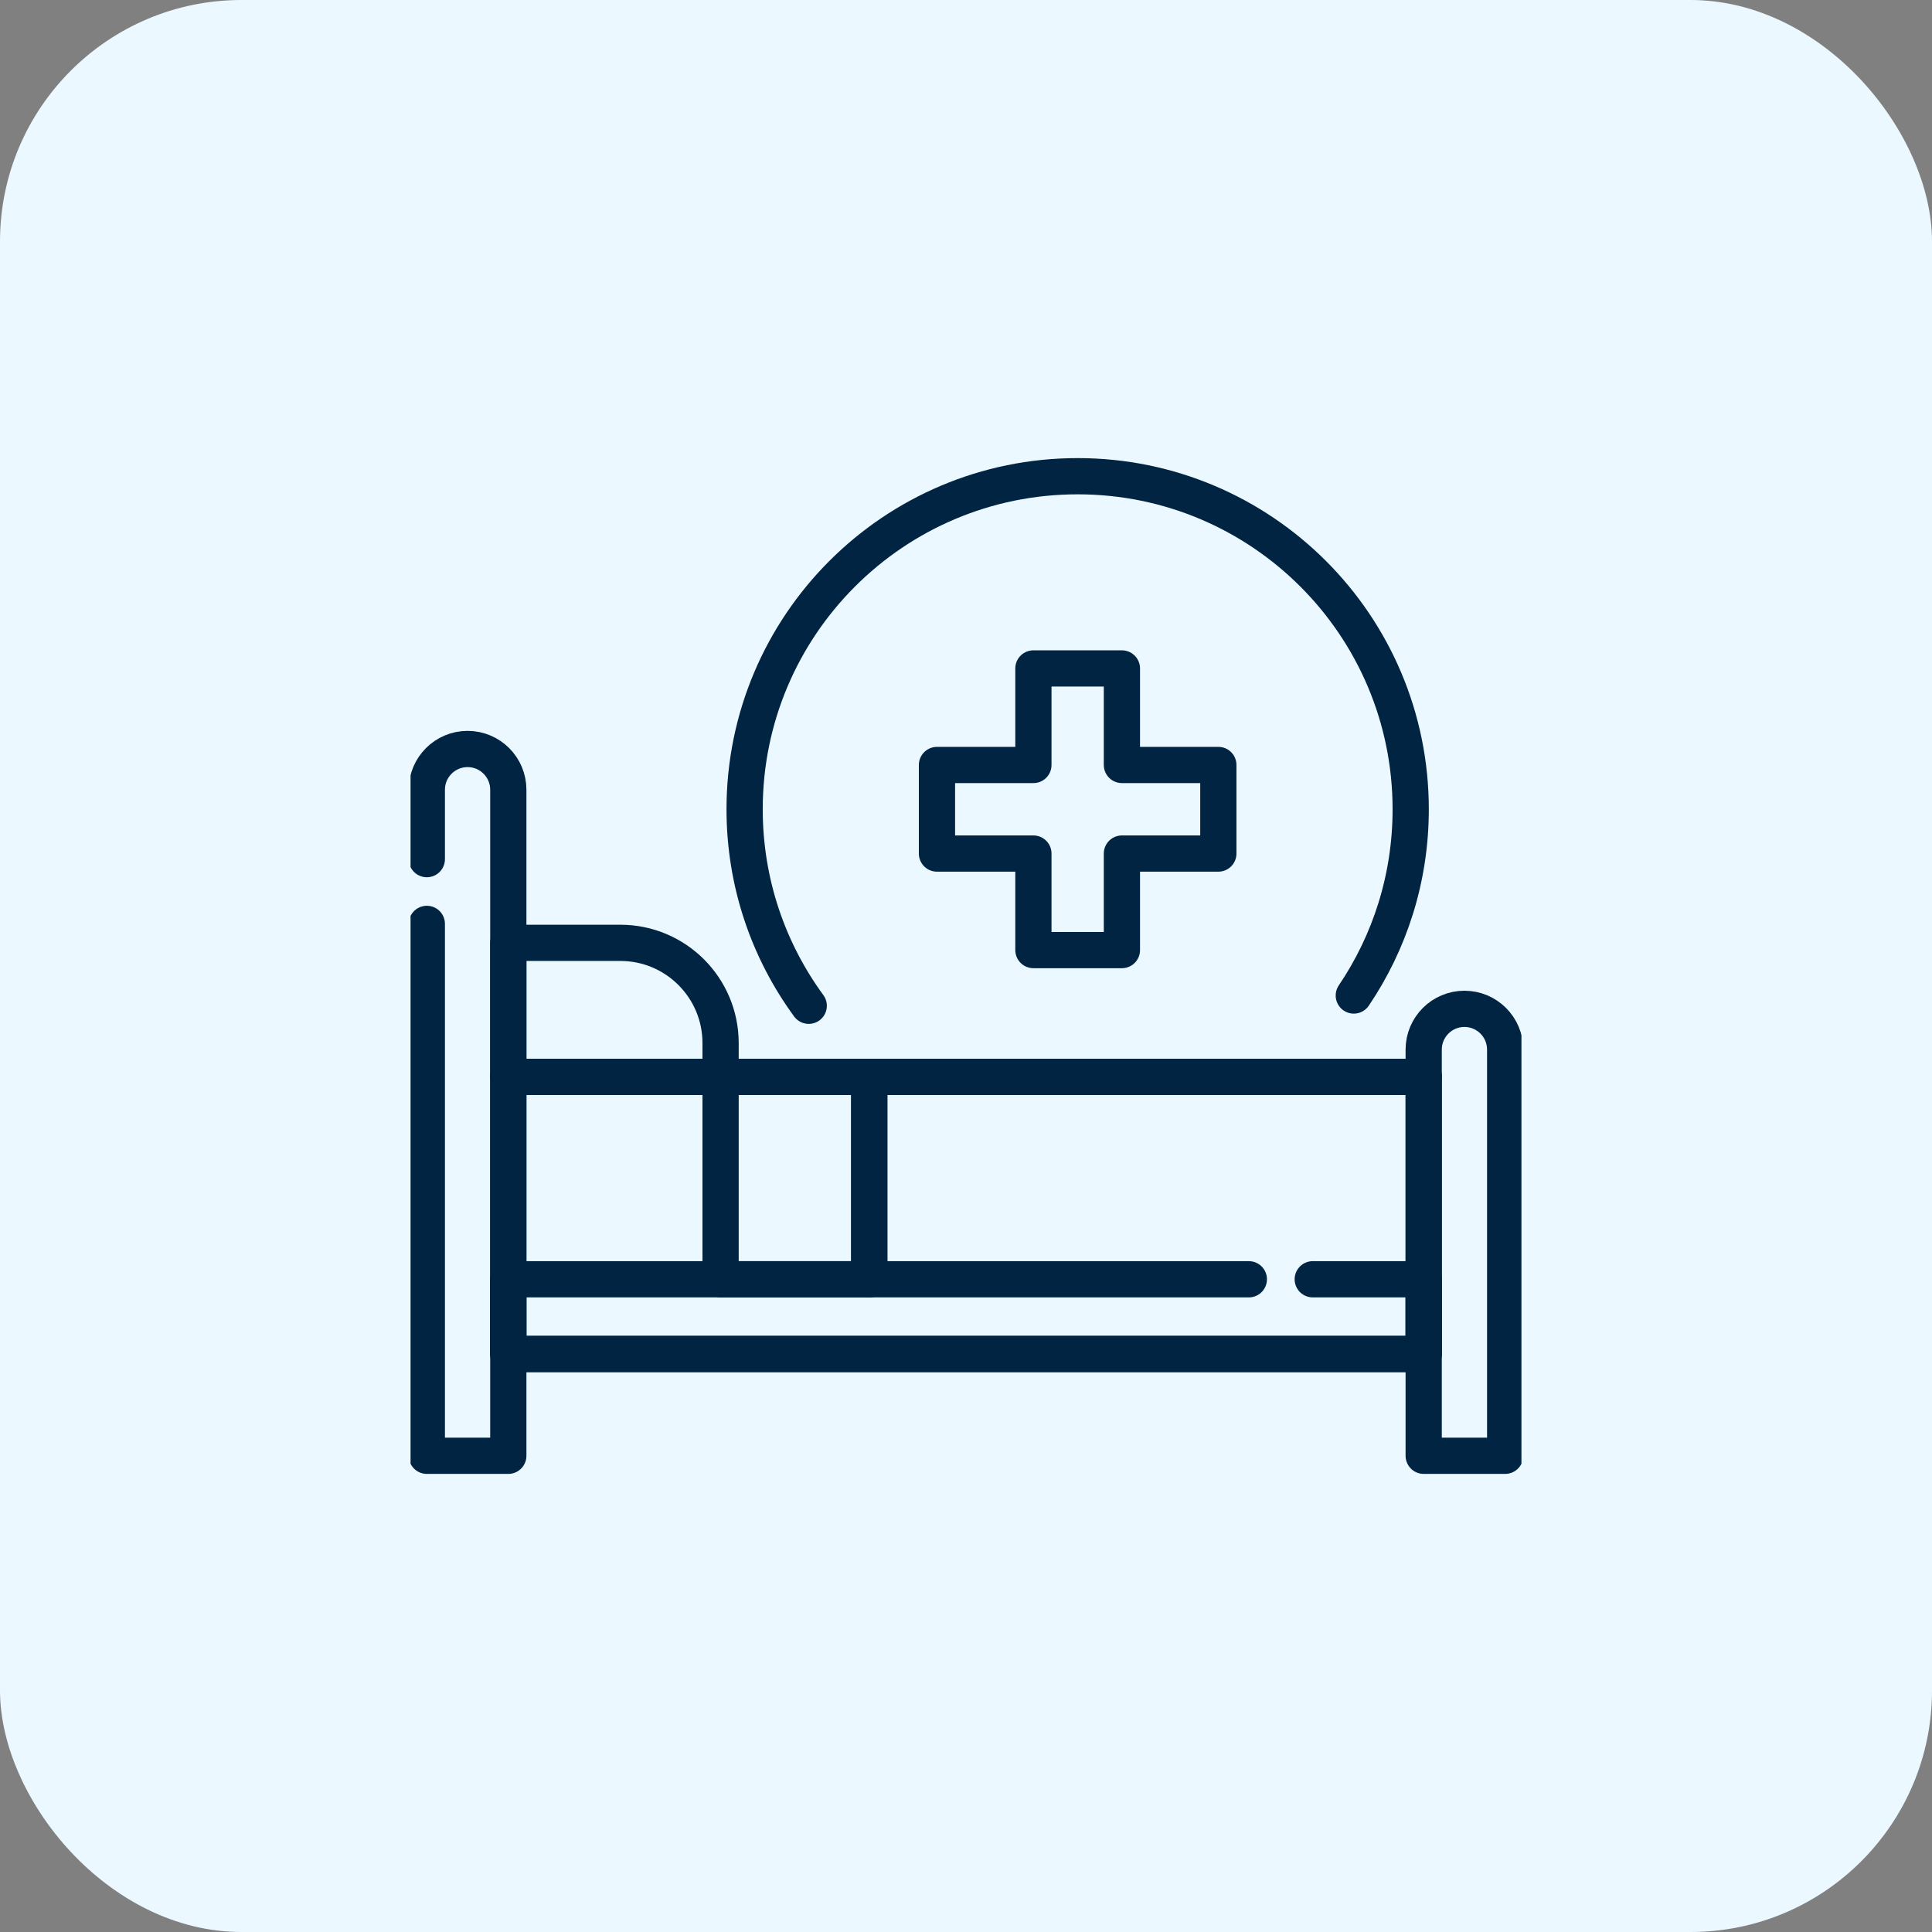 <svg xmlns="http://www.w3.org/2000/svg" width="80" height="80" viewBox="0 0 80 80" fill="none"><rect x="0" y="0" width="80" height="80" fill="#808080" stroke="none"/><rect width="80" height="80" rx="10" fill="#ECF8FF"></rect><g clip-path="url(#clip0_160_1621)"><path d="M33.488 41.647C31.819 39.366 30.833 36.553 30.833 33.51C30.833 25.894 37.007 19.719 44.624 19.719C52.24 19.719 58.414 25.894 58.414 33.51C58.414 36.367 57.546 39.021 56.058 41.222" stroke="#002442" stroke-width="1.5" stroke-miterlimit="10" stroke-linecap="round" stroke-linejoin="round"></path><path d="M38.798 31.676H42.791V27.679H46.456V31.676H50.449V35.344H46.456V39.341H42.791V35.344H38.798V31.676Z" stroke="#002442" stroke-width="1.5" stroke-miterlimit="10" stroke-linecap="round" stroke-linejoin="round"></path><path d="M21.048 44.589V56.066H58.952V44.589H21.048Z" stroke="#002442" stroke-width="1.5" stroke-miterlimit="10" stroke-linecap="round" stroke-linejoin="round"></path><path d="M35.994 52.972V44.589H58.952" stroke="#002442" stroke-width="1.5" stroke-miterlimit="10" stroke-linecap="round" stroke-linejoin="round"></path><path d="M35.994 44.589H29.838V52.972H35.994V44.589Z" stroke="#002442" stroke-width="1.5" stroke-miterlimit="10" stroke-linecap="round" stroke-linejoin="round"></path><path d="M51.712 52.972H21.048V56.066H58.952V52.972H54.358" stroke="#002442" stroke-width="1.5" stroke-miterlimit="10" stroke-linecap="round" stroke-linejoin="round"></path><path d="M29.838 44.589H21.048V39.041H25.687C27.98 39.041 29.838 40.9 29.838 43.193V44.589Z" stroke="#002442" stroke-width="1.5" stroke-miterlimit="10" stroke-linecap="round" stroke-linejoin="round"></path><path d="M17.674 38.256V60.281H21.048V32.701C21.048 31.77 20.293 31.014 19.361 31.014C18.429 31.014 17.674 31.77 17.674 32.701V35.575" stroke="#002442" stroke-width="1.5" stroke-miterlimit="10" stroke-linecap="round" stroke-linejoin="round"></path><path d="M62.326 60.281H58.952V43.462C58.952 42.53 59.707 41.774 60.639 41.774C61.571 41.774 62.326 42.53 62.326 43.462V60.281Z" stroke="#002442" stroke-width="1.5" stroke-miterlimit="10" stroke-linecap="round" stroke-linejoin="round"></path></g><defs><clipPath id="clip0_160_1621"><rect width="46" height="46" fill="white" transform="translate(17 17)"></rect></clipPath></defs></svg>